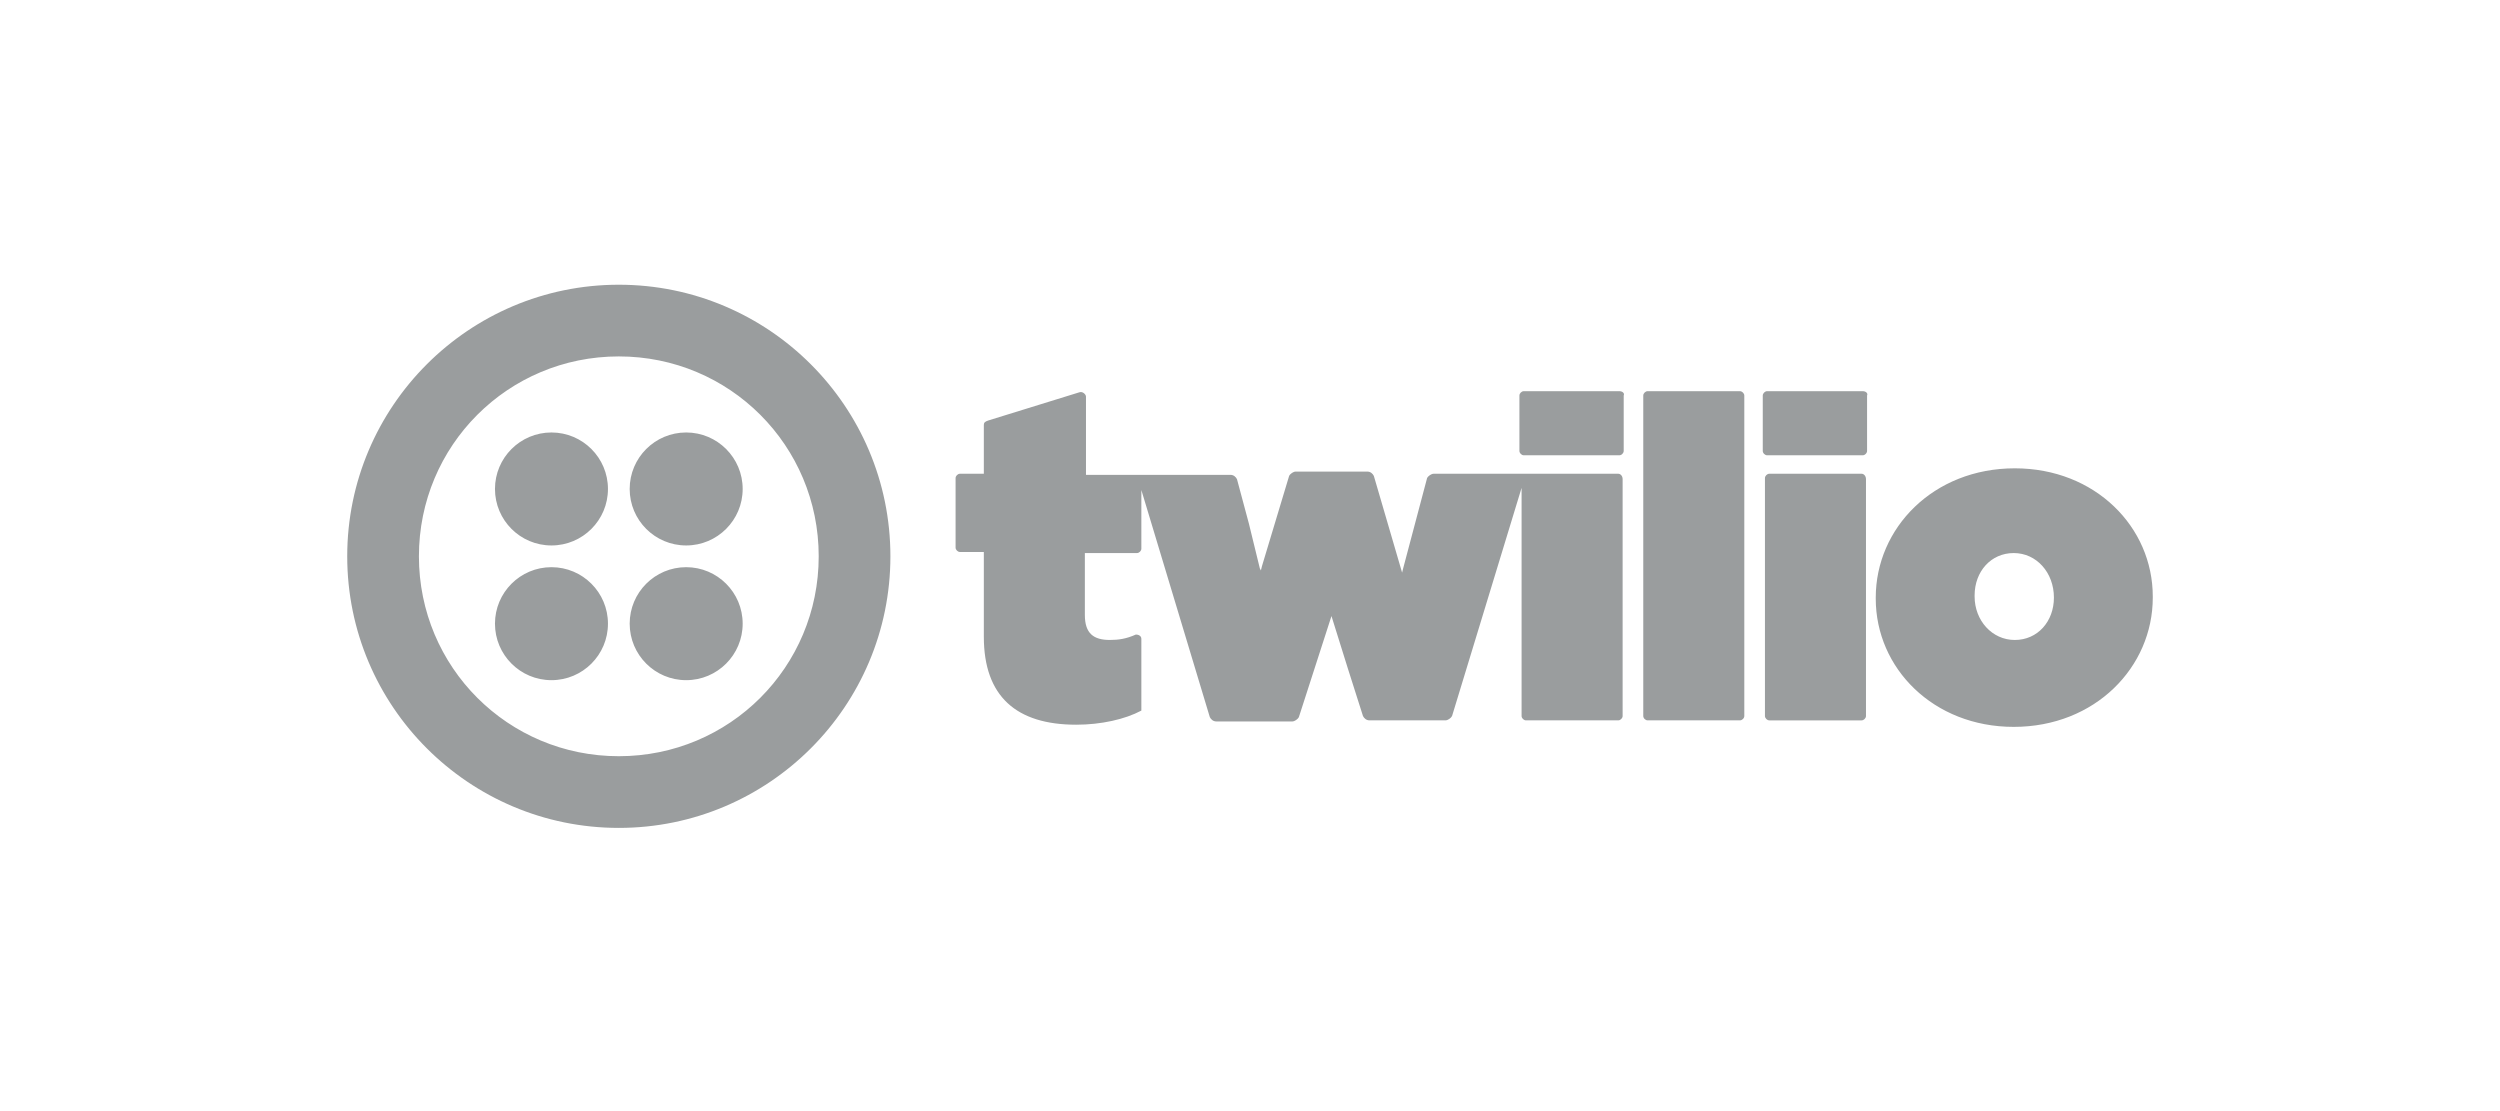 <svg width="180" height="80" viewBox="0 0 180 80" fill="none" xmlns="http://www.w3.org/2000/svg">
<path d="M116.594 28.165H109.711C109.554 28.165 109.398 28.322 109.398 28.478V32.467C109.398 32.624 109.554 32.781 109.711 32.781H116.594C116.751 32.781 116.907 32.624 116.907 32.467V28.478C116.985 28.322 116.829 28.165 116.594 28.165ZM116.516 34.11H103.219C103.062 34.11 102.828 34.267 102.75 34.423L101.029 40.916L100.951 41.228L98.917 34.267C98.839 34.11 98.683 33.954 98.448 33.954H93.286C93.129 33.954 92.895 34.11 92.817 34.267L90.862 40.759L90.784 41.072L90.706 40.916L89.923 37.709L89.063 34.502C88.985 34.345 88.829 34.189 88.594 34.189H78.191V28.556C78.191 28.4 77.956 28.165 77.722 28.243L71.149 30.277C70.915 30.355 70.836 30.434 70.836 30.59V34.11H69.115C68.959 34.11 68.802 34.267 68.802 34.423V39.43C68.802 39.586 68.959 39.743 69.115 39.743H70.836V45.844C70.836 50.146 73.183 52.179 77.485 52.179C79.284 52.179 81.005 51.788 82.178 51.163V45.999C82.178 45.765 81.943 45.686 81.787 45.686C81.083 45.999 80.535 46.077 79.909 46.077C78.736 46.077 78.11 45.608 78.11 44.278V39.82H81.865C82.021 39.82 82.178 39.663 82.178 39.507V35.282L87.106 51.63C87.184 51.787 87.34 51.944 87.575 51.944H93.05C93.207 51.944 93.441 51.787 93.519 51.63L95.866 44.356L97.039 48.111L98.134 51.553C98.212 51.709 98.369 51.866 98.603 51.866H104.079C104.235 51.866 104.47 51.709 104.548 51.553L109.554 35.127V51.553C109.554 51.709 109.711 51.866 109.867 51.866H116.516C116.672 51.866 116.829 51.709 116.829 51.553V34.501C116.829 34.266 116.673 34.11 116.516 34.11ZM125.277 28.165H118.628C118.472 28.165 118.315 28.322 118.315 28.478V51.553C118.315 51.71 118.472 51.866 118.628 51.866H125.277C125.433 51.866 125.59 51.71 125.59 51.553V28.478C125.589 28.322 125.433 28.165 125.277 28.165ZM134.115 28.165H127.232C127.076 28.165 126.919 28.322 126.919 28.478V32.467C126.919 32.624 127.076 32.781 127.232 32.781H134.115C134.272 32.781 134.429 32.624 134.429 32.467V28.478C134.507 28.322 134.35 28.165 134.115 28.165ZM134.037 34.11H127.389C127.232 34.11 127.076 34.267 127.076 34.423V51.553C127.076 51.71 127.232 51.867 127.389 51.867H134.037C134.194 51.867 134.351 51.71 134.351 51.553V34.501C134.35 34.266 134.193 34.11 134.037 34.11ZM145.066 33.719C139.2 33.719 135.054 38.021 135.054 43.028V43.105C135.054 48.112 139.2 52.335 144.988 52.335C150.854 52.335 155 48.033 155 43.027V42.949C155 37.943 150.854 33.719 145.066 33.719ZM147.882 43.027C147.882 44.748 146.708 46.078 145.066 46.078C143.424 46.078 142.172 44.67 142.172 42.949V42.871C142.172 41.15 143.345 39.82 144.988 39.82C146.63 39.82 147.882 41.228 147.882 43.027ZM44.555 20.5C33.761 20.5 25 29.261 25 40.055C25 50.849 33.761 59.609 44.555 59.609C55.349 59.609 64.109 50.849 64.109 40.055C64.109 29.261 55.349 20.5 44.555 20.5ZM44.555 54.447C36.576 54.447 30.162 48.033 30.162 40.055C30.162 32.076 36.576 25.662 44.555 25.662C52.533 25.662 58.947 32.076 58.947 40.055C58.947 48.033 52.533 54.447 44.555 54.447ZM49.404 31.138C51.651 31.138 53.472 32.959 53.472 35.205C53.472 37.451 51.651 39.273 49.404 39.273C47.158 39.273 45.337 37.452 45.337 35.205C45.337 32.959 47.158 31.138 49.404 31.138ZM49.404 40.837C51.651 40.837 53.472 42.658 53.472 44.904C53.472 47.151 51.651 48.972 49.404 48.972C47.158 48.972 45.337 47.151 45.337 44.904C45.337 42.658 47.158 40.837 49.404 40.837ZM39.705 40.837C41.951 40.837 43.773 42.658 43.773 44.904C43.773 47.151 41.952 48.972 39.705 48.972C37.459 48.972 35.638 47.151 35.638 44.904C35.638 42.658 37.459 40.837 39.705 40.837ZM39.705 31.138C41.951 31.138 43.773 32.959 43.773 35.205C43.773 37.451 41.952 39.273 39.705 39.273C37.459 39.273 35.638 37.452 35.638 35.205C35.638 32.959 37.459 31.138 39.705 31.138Z" fill="#9A9D9E"/>
</svg>

